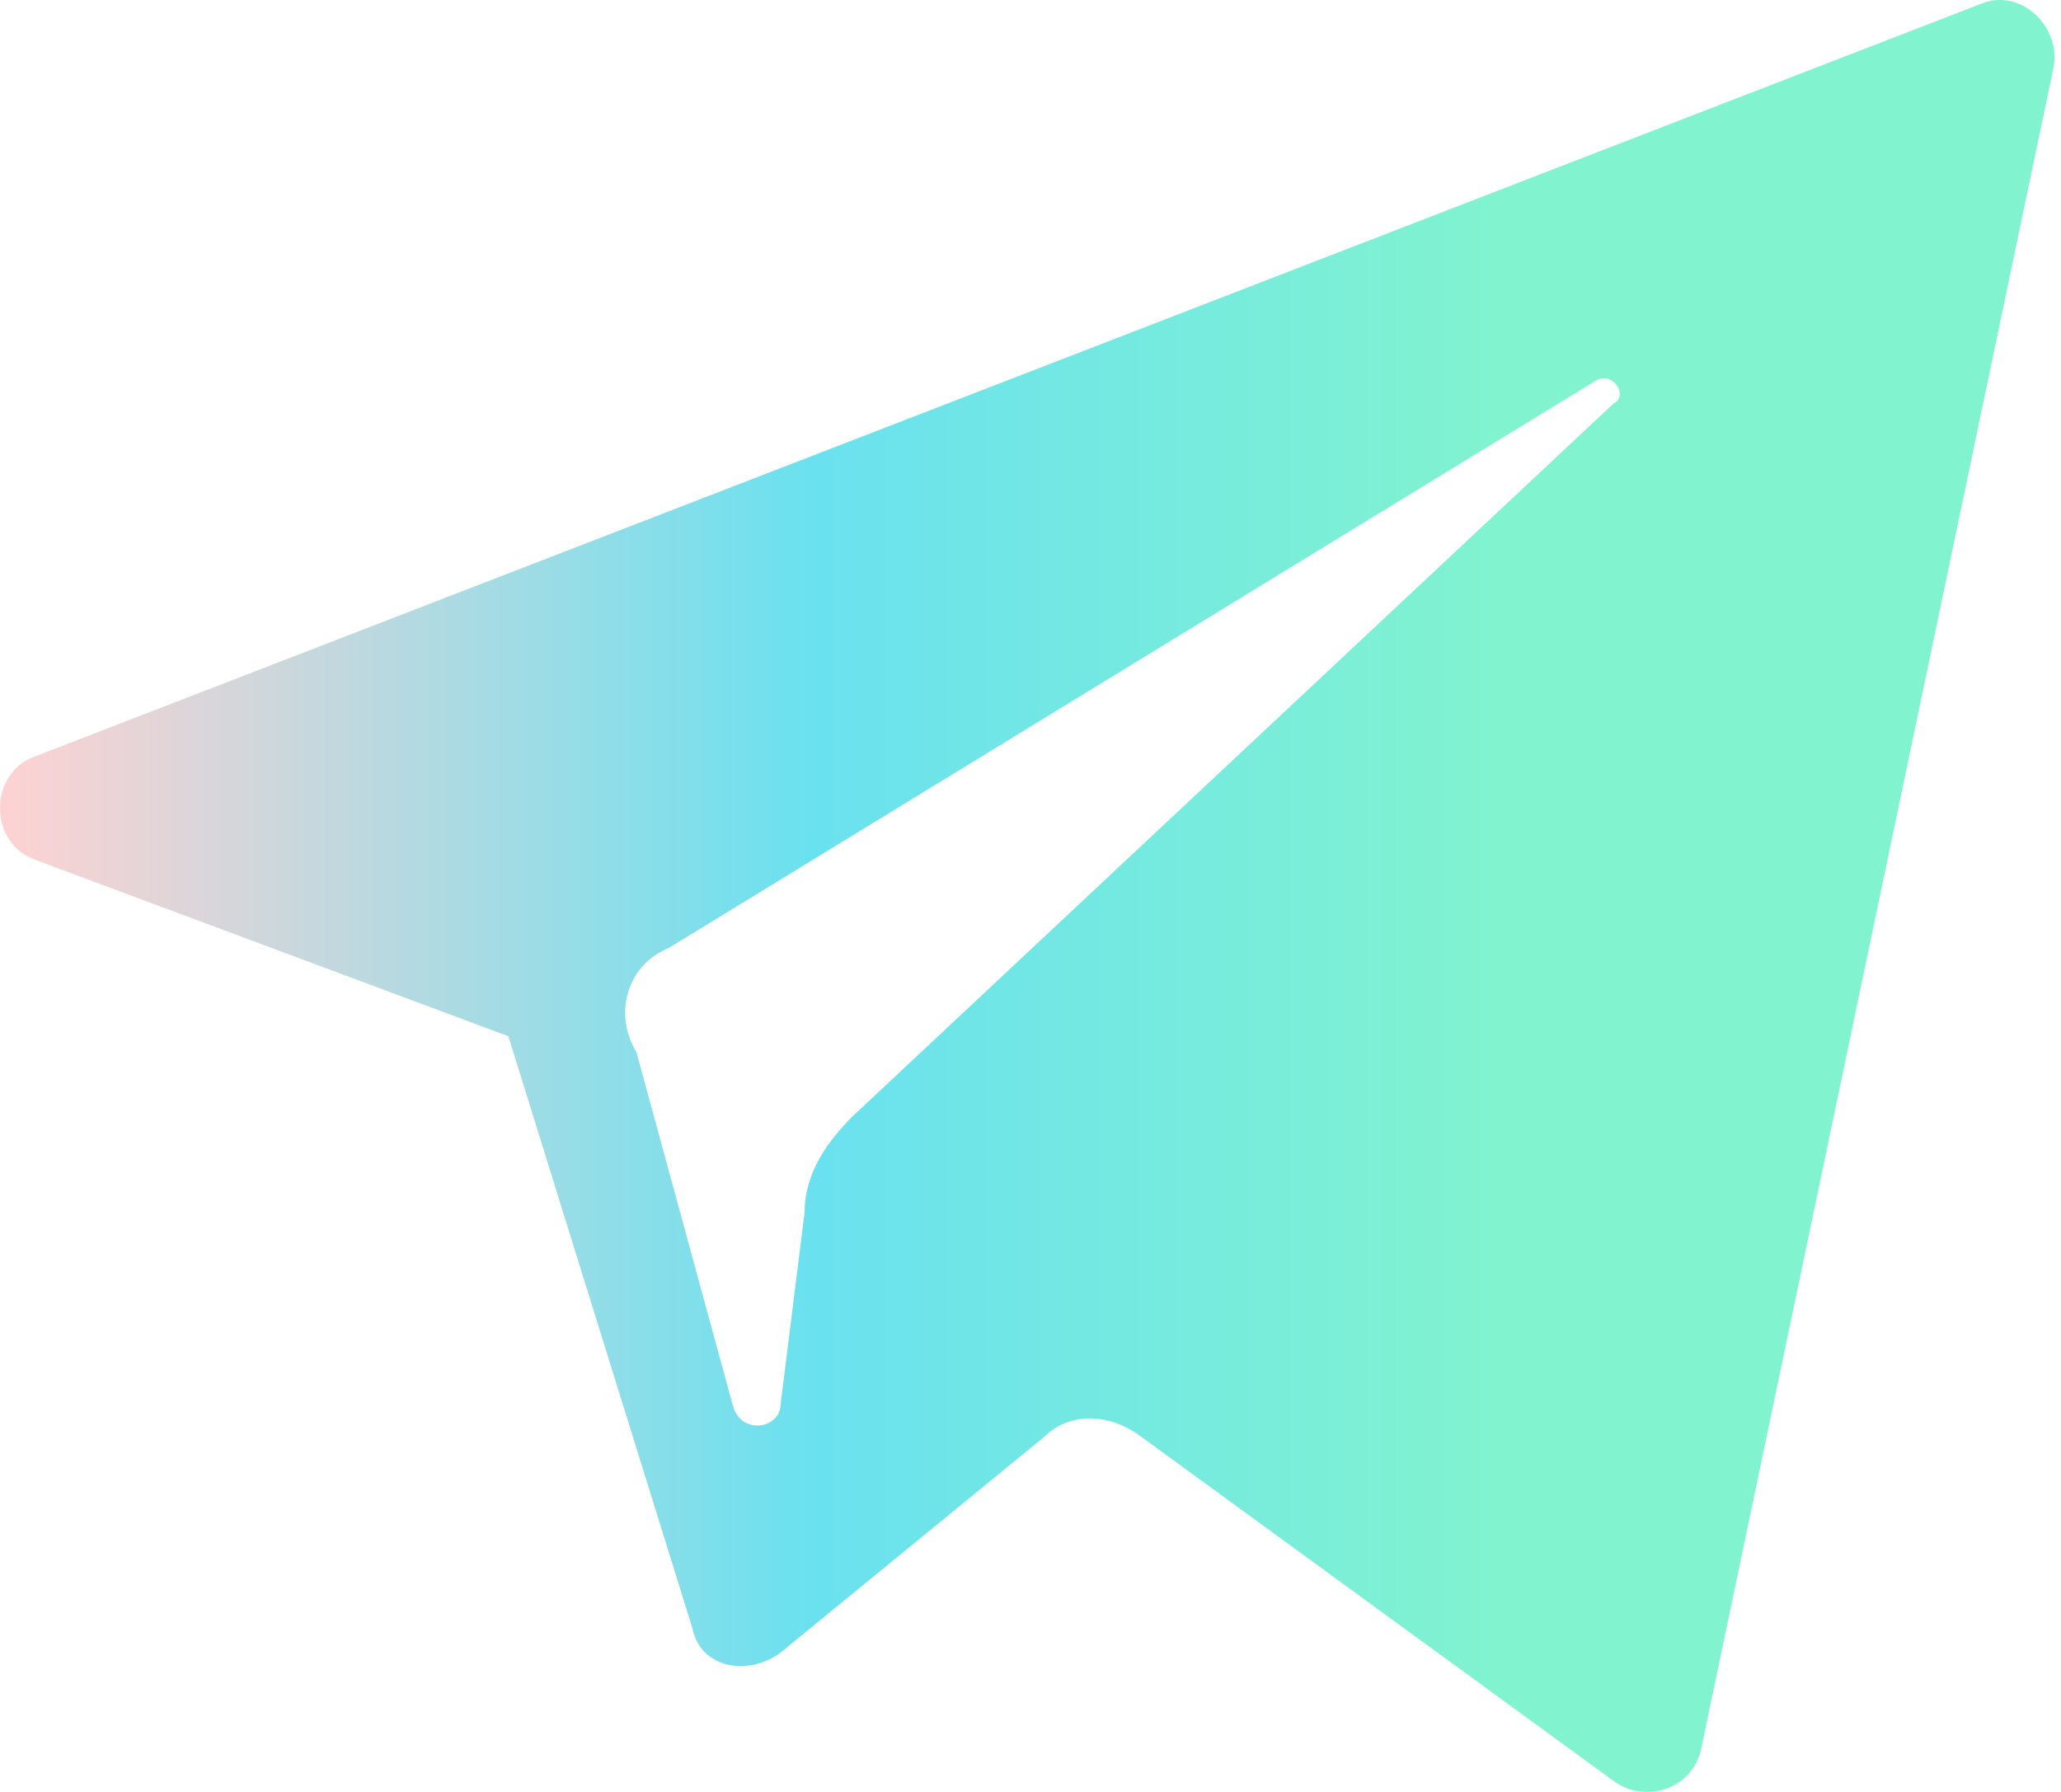 <svg width="46" height="40" viewBox="0 0 46 40" fill="none" xmlns="http://www.w3.org/2000/svg">
<path d="M0.804 19.2L11.346 23.131L15.456 36.353C15.635 37.247 16.707 37.425 17.422 36.889L23.318 32.065C23.854 31.529 24.747 31.529 25.462 32.065L36.005 39.748C36.719 40.284 37.791 39.927 37.97 39.033L45.832 1.51C46.011 0.617 45.117 -0.277 44.224 0.081L0.804 16.877C-0.268 17.234 -0.268 18.842 0.804 19.2ZM14.92 21.165L35.647 8.479C36.005 8.3 36.362 8.836 36.005 9.015L19.03 24.918C18.494 25.454 17.958 26.168 17.958 27.062L17.422 31.35C17.422 31.886 16.528 32.065 16.349 31.35L14.205 23.488C13.669 22.595 14.027 21.523 14.92 21.165Z" fill="url(#paint0_linear_237_918)"/>
<defs>
<linearGradient id="paint0_linear_237_918" x1="1.70823e-07" y1="20" x2="33.5" y2="20" gradientUnits="userSpaceOnUse">
<stop stop-color="#FFD2D2"/>
<stop offset="0.542" stop-color="#6AE1EF"/>
<stop offset="1" stop-color="#81F3CF"/>
</linearGradient>
</defs>
</svg>
